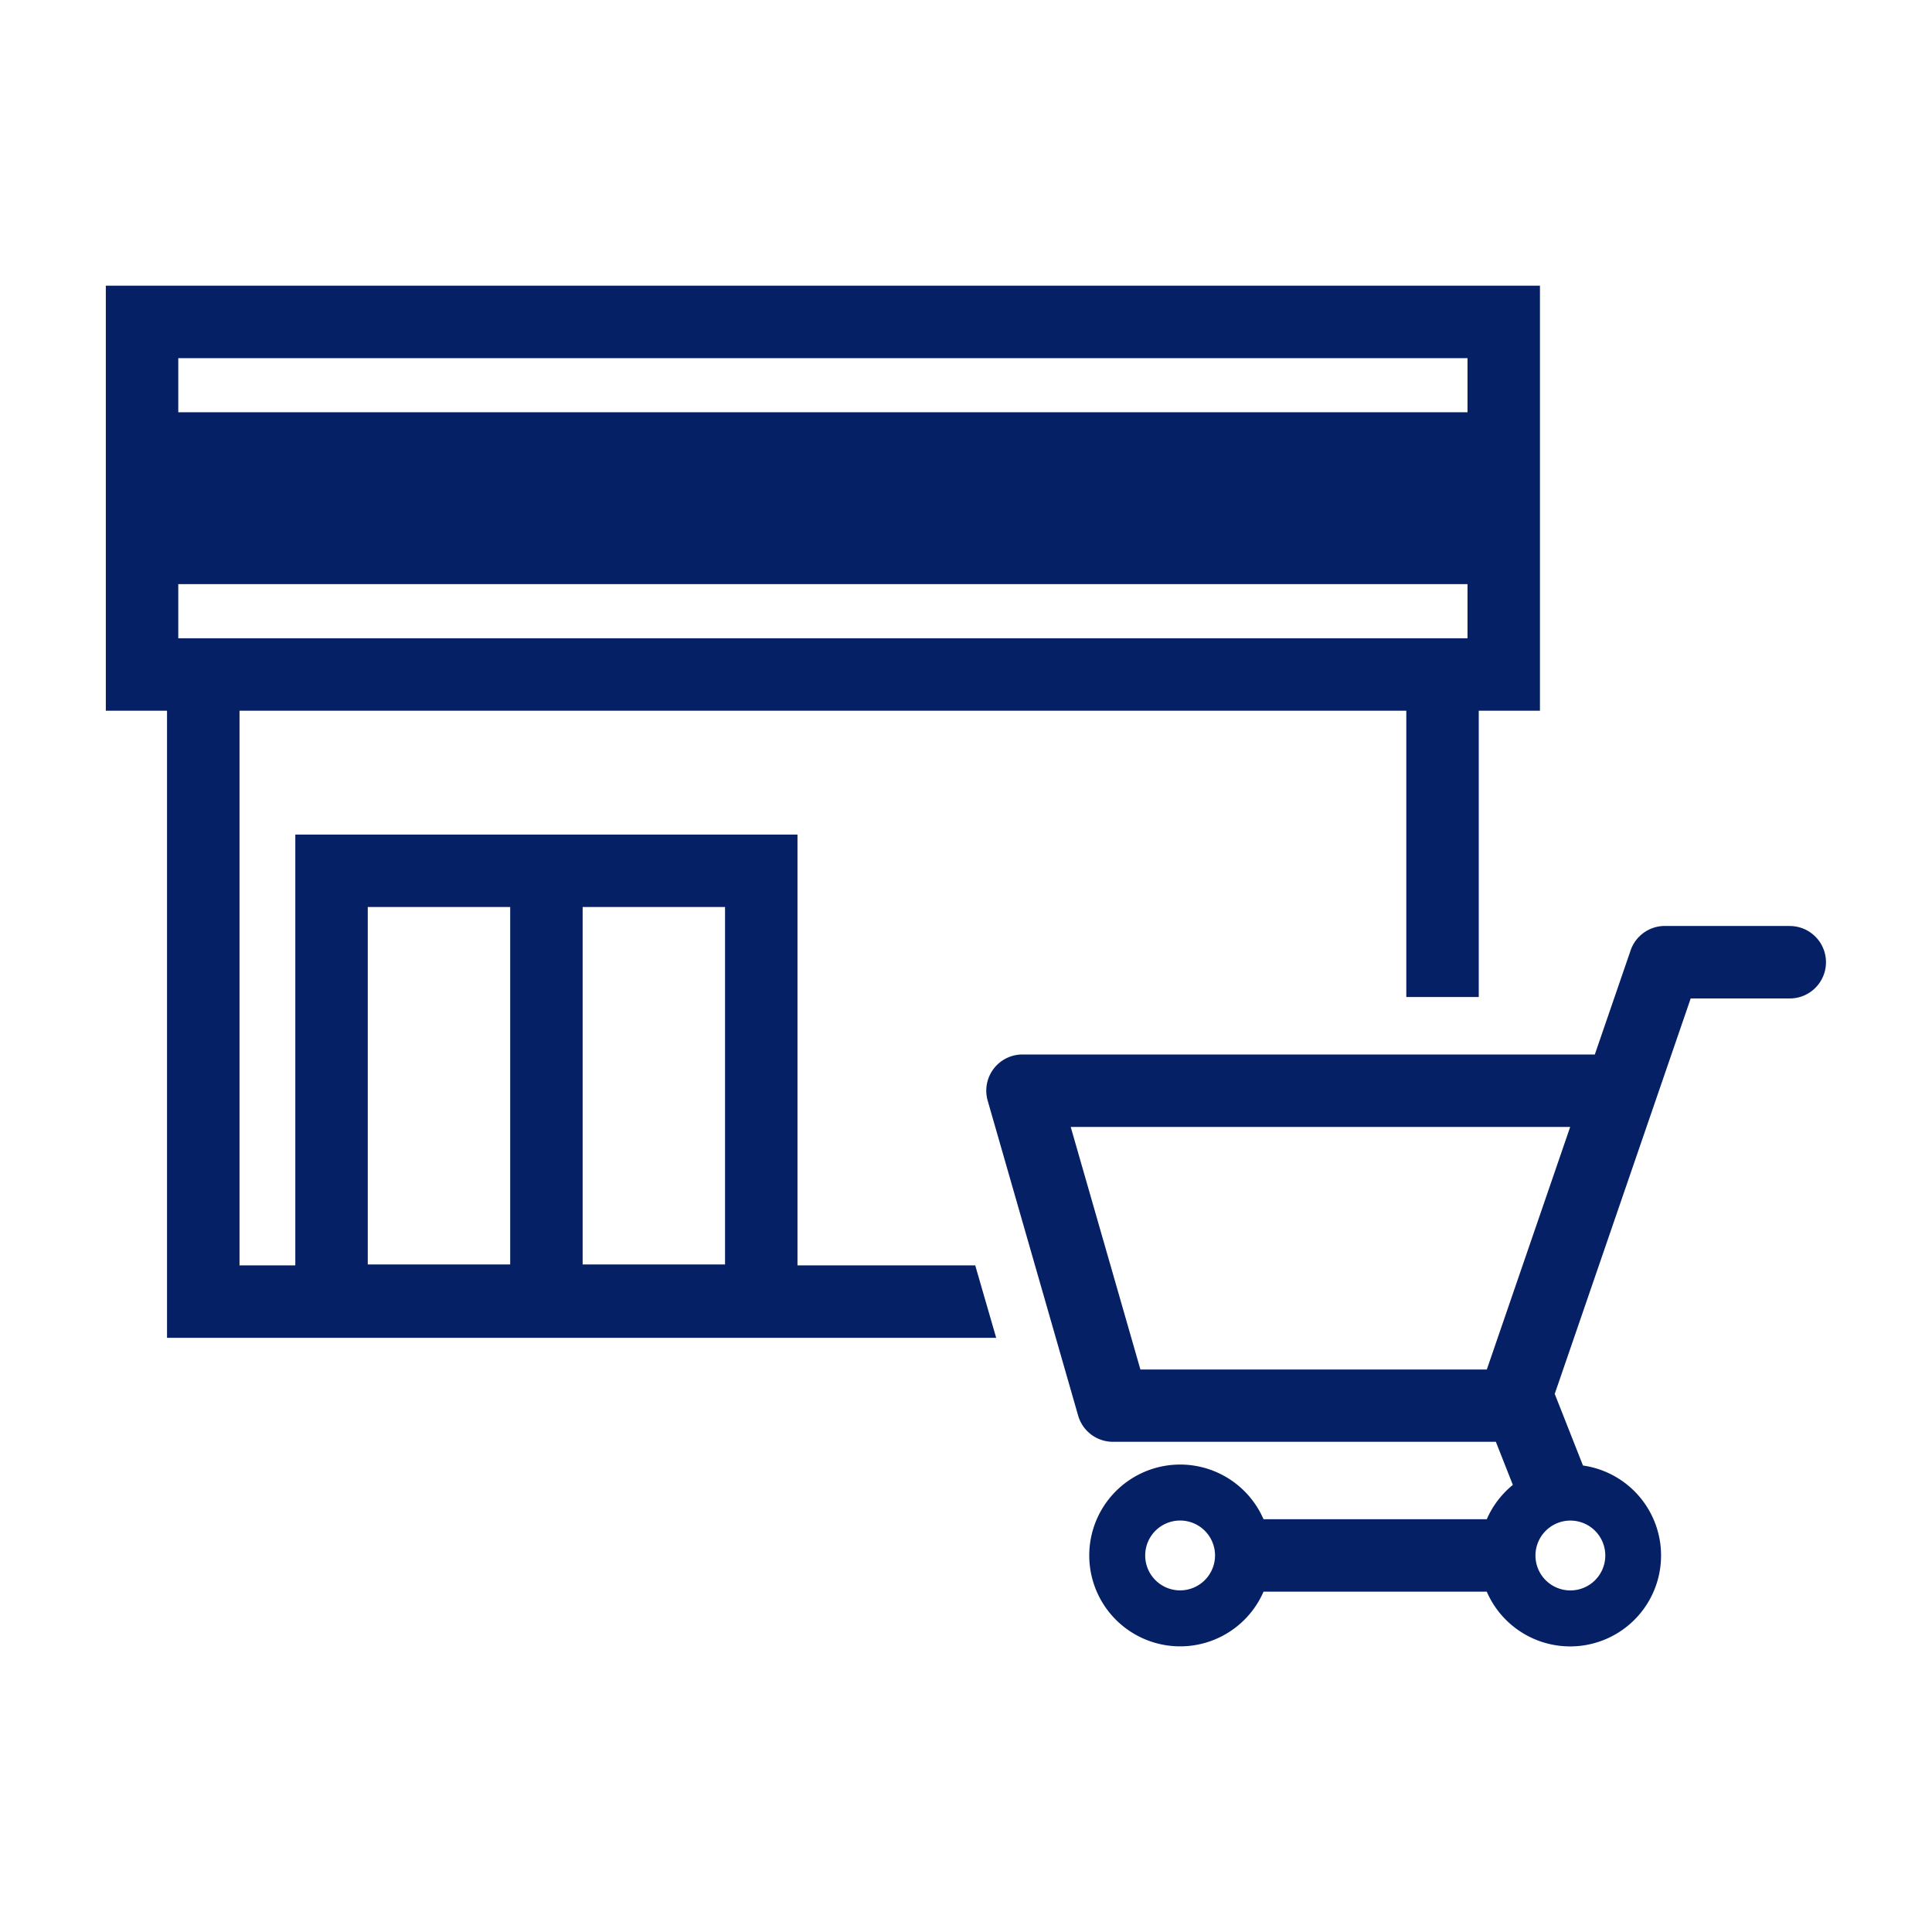 <svg xmlns="http://www.w3.org/2000/svg" width="40" height="40"><defs><clipPath id="a"><path data-name="長方形 29746" fill="#062066" d="M0 0h35.617v28.17H0z"/></clipPath></defs><g data-name="グループ 23716"><path data-name="長方形 30110" fill="none" d="M0 0h40v40H0z"/><g data-name="グループ 23419"><path data-name="パス 85105" d="M7.614 18.779h2.949v7.4H7.614zm4.449 0h2.948v7.4h-2.948zm-8.372-6.685h26.692v1.121H3.691zm0-4.679h26.692v1.12H3.691zm-1.5-1.5v8.8h1.267v12.983h17.167l-.434-1.5h-3.68v-8.919H6.114v8.919H4.959V14.715h24.157v5.927h1.5v-5.927h1.267v-8.8z" fill="#062066"/><g data-name="グループ 23418"><g data-name="グループ 23417" clip-path="url(#a)" transform="translate(2.191 5.915)"><path data-name="パス 85106" d="M34.868 13.256h-2.59a.749.749 0 00-.709.506l-.741 2.155h-11.85a.749.749 0 00-.72.956l1.873 6.521a.749.749 0 00.72.542h7.928l.352.892a1.888 1.888 0 00-.54.711h-4.622a1.882 1.882 0 100 1.5h4.622a1.882 1.882 0 101.992-2.612l-.585-1.483 2.815-8.187h2.051a.75.75 0 100-1.5M22.242 27.012a.723.723 0 11.723-.723.724.724 0 01-.723.723m8.08-1.445a.723.723 0 11-.723.723.724.724 0 01.723-.723m-1.73-3.128H21.42l-1.443-5.022h10.341z" fill="#062066"/></g></g></g></g></svg>